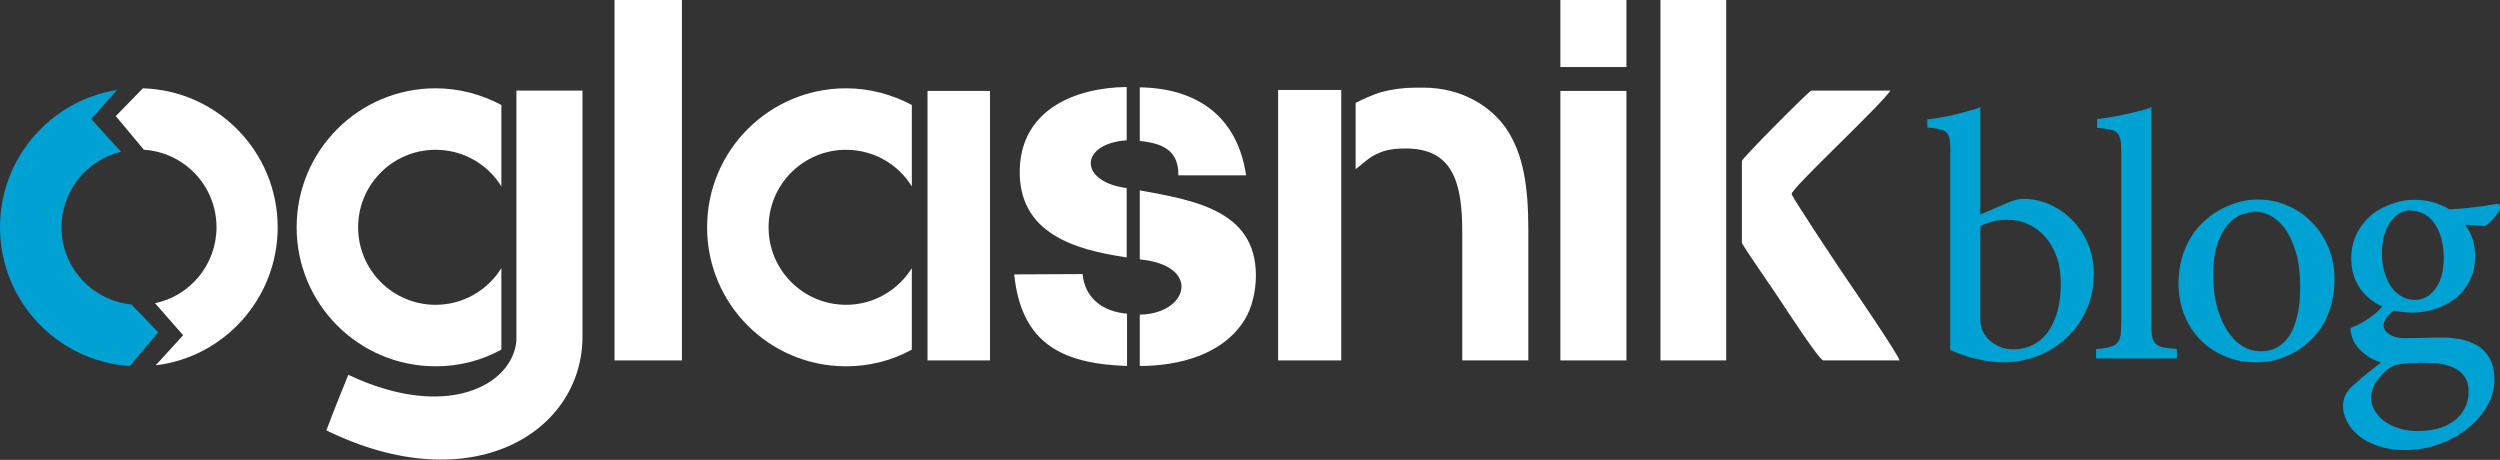 <?xml version="1.0" encoding="UTF-8"?>
<!DOCTYPE svg PUBLIC "-//W3C//DTD SVG 1.1//EN" "http://www.w3.org/Graphics/SVG/1.1/DTD/svg11.dtd">
<!-- Creator: CorelDRAW -->
<svg xmlns="http://www.w3.org/2000/svg" xml:space="preserve" width="100%" height="100%" style="shape-rendering:geometricPrecision; text-rendering:geometricPrecision; image-rendering:optimizeQuality; fill-rule:evenodd; clip-rule:evenodd"
viewBox="0 0 7.644 1.406"
 xmlns:xlink="http://www.w3.org/1999/xlink">
 <rect x="0" y="0" width="7.644" height="1.406" fill="#333333" stroke="none"/>
 <defs>
  <style type="text/css">
   <![CDATA[
    .fil2 {fill:#00A1D3}
    .fil0 {fill:white}
    .fil3 {fill:#00A1D3;fill-rule:nonzero}
    .fil1 {fill:white;fill-rule:nonzero}
   ]]>
  </style>
 </defs>
 <g id="Layer_x0020_1">
  <g id="_405933440">
   <path id="_405966104" class="fil0" d="M1.781 1.029l0 -0.752 -0.202 0 0 0.765c-0.012,0.136 -0.214,0.246 -0.514,0.104 -0.023,0.057 -0.046,0.113 -0.067,0.17 0.444,0.217 0.783,0.006 0.783,-0.287z"/>
   <path id="_405965960" class="fil1" d="M3.603 0.536c0.001,-0.076 -0.048,-0.098 -0.118,-0.105l0 -0.164c0.179,0.003 0.299,0.092 0.325,0.269l-0.207 4e-005zm0.237 0.307c0,0.05 -0.013,0.1 -0.034,0.134 -0.066,0.108 -0.202,0.142 -0.321,0.142l0 -0.157c0.144,-0.002 0.188,-0.142 0.016,-0.167l-0.016 -0.002 0 -0.211c0.163,0.03 0.355,0.06 0.355,0.26zm-0.395 -0.056c-0.158,-0.023 -0.332,-0.073 -0.327,-0.269 0.005,-0.181 0.166,-0.25 0.327,-0.252l0 0.163c-0.145,0.01 -0.148,0.127 -3e-005,0.146l0 0.212zm3e-005 0.332c-0.193,-0.007 -0.322,-0.065 -0.344,-0.28l0.209 -0.001c0.007,0.072 0.06,0.115 0.136,0.121l0 0.16z"/>
   <path id="_405966008" class="fil2" d="M0.358 0.275c-0.203,0.032 -0.358,0.208 -0.358,0.42 0,0.225 0.175,0.41 0.397,0.424l0.087 -0.103 -0.082 -0.085c-0.12,-0.012 -0.214,-0.113 -0.214,-0.236 0,-0.112 0.078,-0.206 0.182,-0.231l-0.091 -0.1 0.079 -0.089z"/>
   <path id="_405966536" class="fil0" d="M0.442 0.458c0.123,0.009 0.22,0.111 0.22,0.237 0,0.114 -0.081,0.21 -0.188,0.232l0.086 0.098 -0.084 0.092c0.21,-0.025 0.373,-0.205 0.373,-0.422 0,-0.23 -0.183,-0.418 -0.412,-0.425l-0.083 0.085 0.086 0.103z"/>
   <polygon id="_405966608" class="fil0" points="1.879,1.102 2.085,1.102 2.085,1e-005 1.879,1e-005 "/>
   <polygon id="_405966440" class="fil0" points="3.908,1.102 4.101,1.102 4.101,0.275 3.908,0.275 "/>
   <path id="_405966704" class="fil0" d="M4.145 0.315l0 0.202c0.005,-0.002 0.035,-0.031 0.056,-0.042 0.026,-0.013 0.046,-0.021 0.098,-0.021 0.147,0 0.172,0.111 0.172,0.256l0 0.392 0.202 0 0 -0.398c0,-0.131 -0.014,-0.231 -0.067,-0.31 -0.047,-0.069 -0.137,-0.126 -0.253,-0.126l-0.025 0c-0.037,0 -0.072,0.005 -0.102,0.013 -0.026,0.007 -0.063,0.024 -0.082,0.034z"/>
   <polygon id="_405966368" class="fil0" points="4.771,0.205 4.973,0.205 4.973,0 4.771,0 "/>
   <polygon id="_405931256" class="fil0" points="4.771,1.102 4.973,1.102 4.973,0.278 4.771,0.278 "/>
   <polygon id="_405932696" class="fil0" points="5.077,1.102 5.278,1.102 5.278,0 5.077,0 "/>
   <path id="_405932720" class="fil0" d="M5.326 0.493l0 0.249c0,0.007 0.109,0.162 0.121,0.182 0.014,0.021 0.116,0.178 0.128,0.178l0.233 0c-0.005,-0.02 -0.142,-0.22 -0.165,-0.254 -0.018,-0.026 -0.165,-0.247 -0.165,-0.255 0,-0.018 0.272,-0.27 0.302,-0.316l-0.242 0c-0.019,0.013 -0.212,0.208 -0.212,0.215z"/>
   <path id="_405933200" class="fil0" d="M1.332 0.458c0.085,0 0.16,0.045 0.201,0.112l0 -0.249c-0.06,-0.032 -0.129,-0.051 -0.201,-0.051 -0.235,0 -0.425,0.19 -0.425,0.425 0,0.235 0.19,0.425 0.425,0.425 0.073,0 0.141,-0.018 0.201,-0.051l0 -0.249c-0.042,0.067 -0.116,0.112 -0.201,0.112 -0.131,0 -0.237,-0.106 -0.237,-0.237 0,-0.131 0.106,-0.237 0.237,-0.237z"/>
   <polygon id="_405933056" class="fil0" points="2.836,1.102 3.027,1.102 3.027,0.278 2.836,0.278 "/>
   <path id="_405933152" class="fil0" d="M2.587 0.458c0.085,0 0.16,0.045 0.201,0.112l0 -0.249c-0.06,-0.032 -0.129,-0.051 -0.201,-0.051 -0.235,0 -0.425,0.19 -0.425,0.425 0,0.235 0.19,0.425 0.425,0.425 0.073,0 0.141,-0.018 0.201,-0.051l0 -0.249c-0.042,0.067 -0.116,0.112 -0.201,0.112 -0.131,0 -0.237,-0.106 -0.237,-0.237 0,-0.131 0.106,-0.237 0.237,-0.237z"/>
   <path id="_405962936" class="fil3" d="M6.055 0.659l0 -0.331c-0.01,0.004 -0.022,0.008 -0.035,0.011 -0.013,0.004 -0.027,0.007 -0.042,0.011 -0.015,0.004 -0.029,0.007 -0.044,0.009 -0.015,0.003 -0.028,0.005 -0.041,0.006l0 0.025c0.017,0.001 0.03,0.003 0.04,0.006 0.01,0.002 0.017,0.006 0.021,0.012 0.004,0.005 0.007,0.013 0.008,0.023 0.001,0.01 0.002,0.023 0.001,0.04l0 0.599c0.031,0.014 0.06,0.024 0.088,0.029 0.027,0.006 0.052,0.009 0.075,0.009 0.037,-0 0.072,-0.007 0.106,-0.02 0.033,-0.013 0.062,-0.032 0.088,-0.056 0.025,-0.024 0.046,-0.053 0.06,-0.086 0.015,-0.033 0.022,-0.07 0.022,-0.11 -0,-0.032 -0.006,-0.061 -0.017,-0.089 -0.011,-0.027 -0.027,-0.052 -0.047,-0.072 -0.02,-0.021 -0.043,-0.037 -0.069,-0.049 -0.026,-0.012 -0.054,-0.018 -0.084,-0.018 -0.006,0 -0.013,0.001 -0.021,0.003 -0.008,0.002 -0.016,0.005 -0.026,0.009l-0.085 0.037zm0 0.032c0.011,-0.005 0.024,-0.01 0.038,-0.014 0.015,-0.004 0.029,-0.005 0.044,-0.005 0.022,0 0.044,0.004 0.063,0.013 0.02,0.009 0.037,0.021 0.052,0.038 0.015,0.016 0.027,0.037 0.036,0.061 0.009,0.024 0.013,0.052 0.013,0.083 -0,0.042 -0.006,0.078 -0.018,0.108 -0.012,0.03 -0.028,0.053 -0.05,0.069 -0.022,0.016 -0.047,0.024 -0.077,0.024 -0.014,-0 -0.026,-0.002 -0.037,-0.006 -0.011,-0.004 -0.02,-0.009 -0.028,-0.015 -0.008,-0.006 -0.015,-0.013 -0.019,-0.019 -0.005,-0.007 -0.009,-0.013 -0.011,-0.018 -0.004,-0.01 -0.006,-0.022 -0.006,-0.038l0 -0.278zm0.601 0.405l0 -0.029c-0.017,-0.001 -0.031,-0.003 -0.042,-0.005 -0.011,-0.002 -0.019,-0.007 -0.024,-0.012 -0.005,-0.006 -0.009,-0.014 -0.01,-0.025 -0.002,-0.011 -0.003,-0.025 -0.002,-0.044l0 -0.653c-0.013,0.005 -0.029,0.01 -0.048,0.014 -0.018,0.005 -0.038,0.009 -0.058,0.013 -0.02,0.004 -0.04,0.007 -0.06,0.009l0 0.027c0.017,0.001 0.03,0.003 0.04,0.005 0.01,0.002 0.017,0.006 0.022,0.011 0.005,0.005 0.008,0.013 0.01,0.023 0.002,0.01 0.002,0.025 0.002,0.043l0 0.508c0,0.018 -0.001,0.032 -0.002,0.043 -0.002,0.011 -0.005,0.019 -0.011,0.025 -0.005,0.006 -0.013,0.01 -0.023,0.012 -0.01,0.003 -0.024,0.005 -0.041,0.006l0 0.029 0.248 0zm0.246 -0.486c-0.02,0 -0.042,0.003 -0.064,0.01 -0.022,0.007 -0.044,0.017 -0.065,0.03 -0.021,0.014 -0.04,0.031 -0.057,0.051 -0.017,0.021 -0.03,0.045 -0.04,0.073 -0.01,0.028 -0.015,0.06 -0.015,0.096 0,0.024 0.004,0.048 0.01,0.071 0.007,0.023 0.017,0.045 0.03,0.065 0.013,0.02 0.03,0.038 0.049,0.053 0.02,0.015 0.042,0.027 0.067,0.036 0.025,0.009 0.053,0.013 0.084,0.013 0.022,0 0.044,-0.003 0.066,-0.01 0.022,-0.007 0.044,-0.017 0.064,-0.03 0.02,-0.014 0.039,-0.03 0.055,-0.051 0.016,-0.02 0.029,-0.044 0.038,-0.072 0.009,-0.027 0.014,-0.058 0.014,-0.093 -0,-0.033 -0.006,-0.065 -0.018,-0.094 -0.012,-0.029 -0.028,-0.055 -0.05,-0.077 -0.021,-0.022 -0.046,-0.04 -0.075,-0.052 -0.029,-0.013 -0.06,-0.019 -0.094,-0.019l-0.001 0zm-0.012 0.037c0.023,0 0.044,0.006 0.061,0.018 0.018,0.012 0.033,0.028 0.045,0.049 0.012,0.021 0.021,0.045 0.028,0.072 0.006,0.028 0.009,0.058 0.009,0.09 -0,0.037 -0.003,0.069 -0.01,0.094 -0.006,0.025 -0.015,0.046 -0.026,0.061 -0.011,0.015 -0.024,0.026 -0.038,0.033 -0.014,0.007 -0.03,0.01 -0.046,0.01 -0.022,-0 -0.042,-0.006 -0.06,-0.018 -0.018,-0.012 -0.033,-0.029 -0.046,-0.05 -0.013,-0.021 -0.023,-0.047 -0.03,-0.075 -0.007,-0.029 -0.01,-0.06 -0.01,-0.095 0,-0.03 0.004,-0.057 0.01,-0.08 0.007,-0.023 0.016,-0.043 0.027,-0.059 0.012,-0.016 0.024,-0.028 0.039,-0.036 0.015,-0.008 0.03,-0.012 0.046,-0.012l0.001 0zm0.748 -0.024c-0.013,0.002 -0.028,0.004 -0.044,0.007 -0.016,0.002 -0.033,0.004 -0.051,0.006 -0.018,0.002 -0.036,0.003 -0.054,0.004 -0.016,-0.01 -0.034,-0.017 -0.051,-0.022 -0.018,-0.005 -0.036,-0.007 -0.054,-0.007l-0.002 0c-0.017,0 -0.035,0.002 -0.052,0.007 -0.018,0.005 -0.035,0.012 -0.052,0.021 -0.017,0.009 -0.032,0.021 -0.045,0.036 -0.013,0.014 -0.024,0.031 -0.032,0.051 -0.008,0.019 -0.012,0.041 -0.012,0.066 0,0.024 0.005,0.046 0.013,0.065 0.009,0.019 0.02,0.035 0.035,0.049 0.014,0.013 0.03,0.024 0.047,0.031 -0.006,0.007 -0.013,0.015 -0.023,0.023 -0.01,0.008 -0.021,0.016 -0.033,0.023 -0.013,0.008 -0.026,0.014 -0.041,0.02 -0,0.004 -0,0.008 0.001,0.013 0.001,0.005 0.002,0.011 0.004,0.016 0.002,0.006 0.004,0.011 0.007,0.016 0.007,0.012 0.018,0.024 0.032,0.035 0.013,0.011 0.03,0.019 0.049,0.025 -0.009,0.007 -0.018,0.015 -0.029,0.023 -0.011,0.009 -0.021,0.017 -0.032,0.026 -0.01,0.009 -0.019,0.017 -0.027,0.024 -0.009,0.008 -0.016,0.017 -0.021,0.028 -0.005,0.01 -0.007,0.022 -0.007,0.034 0,0.016 0.005,0.031 0.013,0.047 0.008,0.016 0.02,0.03 0.036,0.043 0.016,0.013 0.036,0.023 0.059,0.031 0.024,0.008 0.051,0.012 0.082,0.012 0.036,-0 0.071,-0.006 0.104,-0.018 0.033,-0.012 0.062,-0.028 0.087,-0.048 0.025,-0.02 0.045,-0.043 0.06,-0.069 0.015,-0.026 0.022,-0.053 0.022,-0.08 -0,-0.027 -0.005,-0.049 -0.015,-0.066 -0.01,-0.017 -0.022,-0.03 -0.038,-0.039 -0.016,-0.009 -0.033,-0.015 -0.051,-0.019 -0.018,-0.003 -0.036,-0.005 -0.053,-0.005 -0.019,0 -0.037,0 -0.056,0.001 -0.019,0 -0.038,0.001 -0.058,0.001 -0.016,-0 -0.029,-0.002 -0.039,-0.006 -0.01,-0.004 -0.017,-0.009 -0.022,-0.015 -0.005,-0.006 -0.007,-0.013 -0.007,-0.019 0,-0.005 0.002,-0.011 0.005,-0.016 0.003,-0.006 0.007,-0.011 0.012,-0.016 0.005,-0.005 0.009,-0.009 0.015,-0.012 0.009,0.002 0.018,0.003 0.027,0.004 0.009,0.001 0.019,0.002 0.028,0.002 0.024,0 0.047,-0.004 0.07,-0.011 0.023,-0.007 0.043,-0.018 0.062,-0.032 0.018,-0.014 0.033,-0.032 0.044,-0.054 0.011,-0.021 0.017,-0.047 0.017,-0.075 0,-0.02 -0.003,-0.038 -0.008,-0.054 -0.005,-0.016 -0.013,-0.03 -0.023,-0.043l0.061 0.004c0.006,-0.003 0.012,-0.008 0.019,-0.015 0.006,-0.006 0.012,-0.013 0.018,-0.021 0.005,-0.007 0.009,-0.014 0.012,-0.02l-0.005 -0.01zm-0.267 0.021c0.021,0 0.038,0.007 0.054,0.019 0.015,0.013 0.027,0.03 0.035,0.051 0.008,0.022 0.012,0.047 0.012,0.074 -0,0.028 -0.004,0.052 -0.012,0.071 -0.008,0.019 -0.019,0.033 -0.032,0.043 -0.013,0.01 -0.028,0.015 -0.044,0.015 -0.02,-0 -0.038,-0.007 -0.053,-0.019 -0.015,-0.012 -0.027,-0.029 -0.035,-0.051 -0.009,-0.021 -0.013,-0.046 -0.013,-0.074 0,-0.028 0.005,-0.052 0.013,-0.071 0.008,-0.019 0.019,-0.034 0.032,-0.044 0.013,-0.01 0.027,-0.015 0.042,-0.015l0.001 0zm0.023 0.465c0.022,-0 0.042,0.001 0.058,0.002 0.017,0.002 0.032,0.006 0.045,0.011 0.016,0.006 0.029,0.016 0.038,0.029 0.009,0.013 0.013,0.028 0.013,0.047 0,0.022 -0.006,0.043 -0.018,0.061 -0.012,0.018 -0.029,0.032 -0.052,0.043 -0.023,0.01 -0.051,0.016 -0.085,0.016 -0.027,-0 -0.052,-0.005 -0.073,-0.014 -0.022,-0.009 -0.039,-0.021 -0.051,-0.037 -0.012,-0.015 -0.019,-0.033 -0.019,-0.052 0,-0.015 0.005,-0.03 0.013,-0.044 0.009,-0.014 0.02,-0.026 0.033,-0.038 0.007,-0.006 0.014,-0.01 0.022,-0.014 0.008,-0.003 0.018,-0.006 0.03,-0.007 0.012,-0.002 0.026,-0.002 0.043,-0.002l0.001 0z"/>
  </g>
 </g>
</svg>
